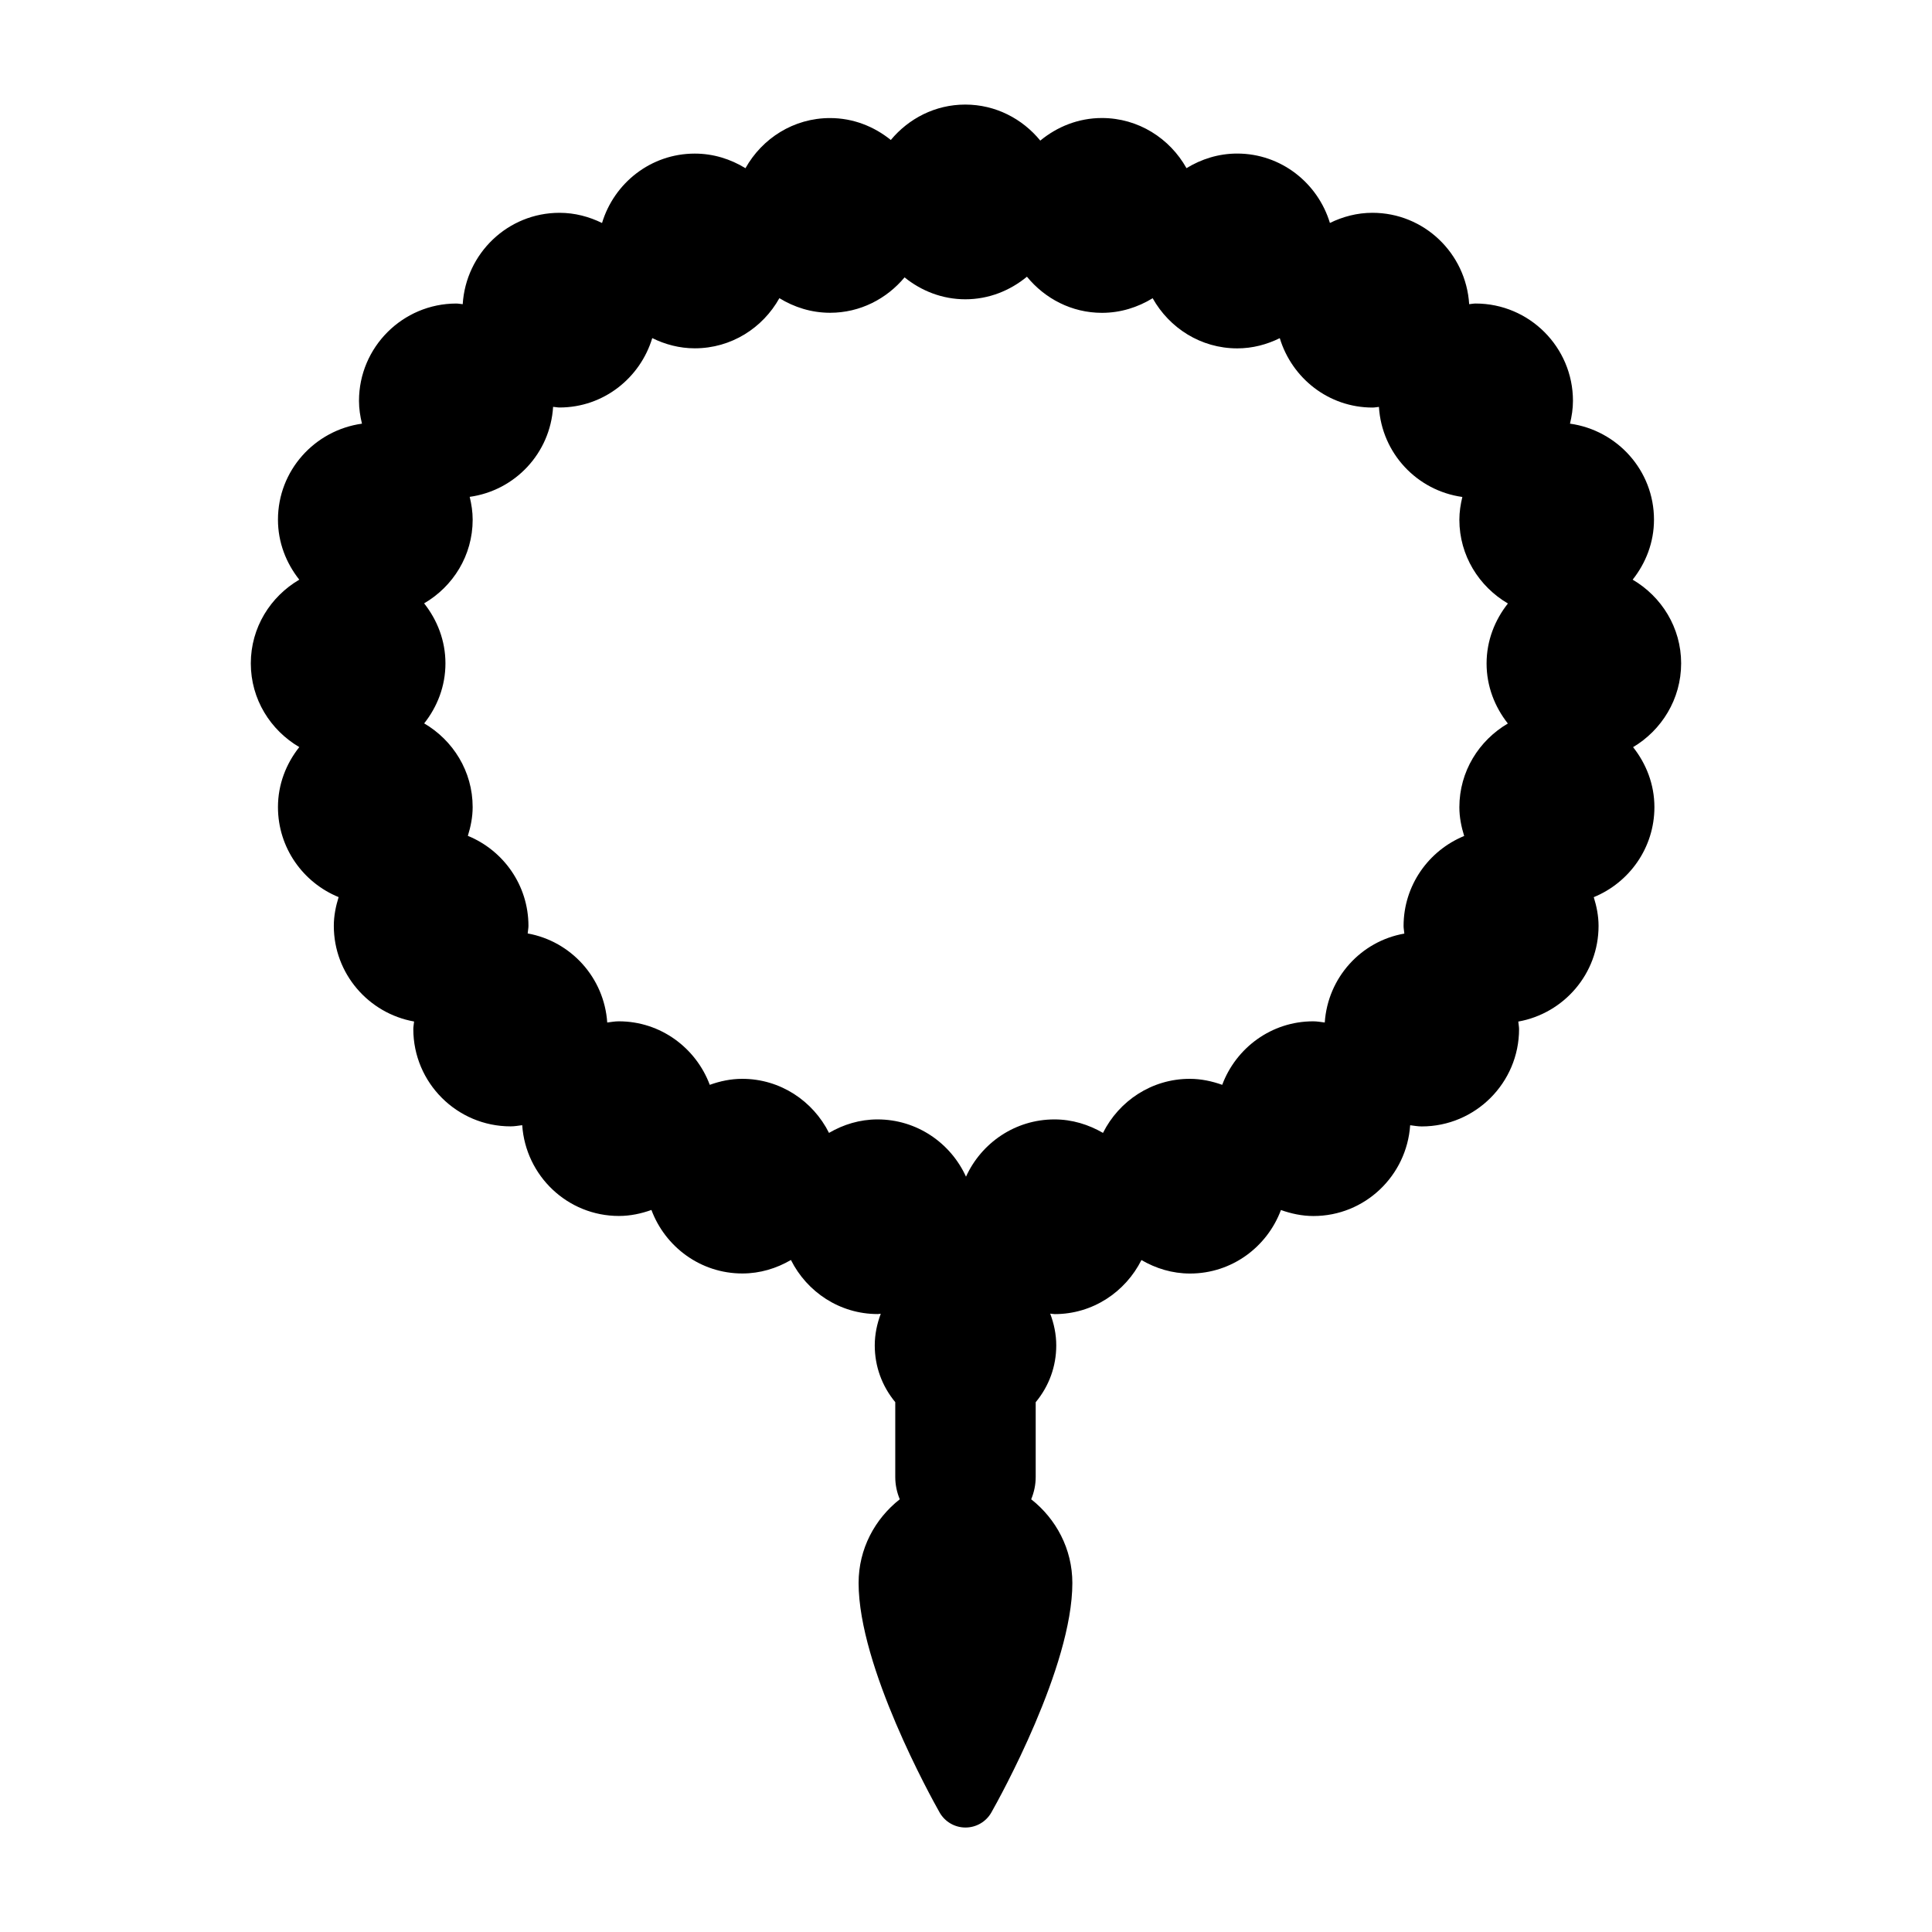 <?xml version="1.0" encoding="UTF-8"?>
<!-- Uploaded to: SVG Repo, www.svgrepo.com, Generator: SVG Repo Mixer Tools -->
<svg fill="#000000" width="800px" height="800px" version="1.1" viewBox="144 144 512 512" xmlns="http://www.w3.org/2000/svg">
 <path d="m589.52 319.8c0-9.477-5.195-17.695-12.848-22.184 3.481-4.394 5.652-9.871 5.652-15.902 0-13.02-9.73-23.695-22.262-25.441 0.473-1.953 0.789-3.953 0.789-6.047 0-14.219-11.57-25.789-25.805-25.789-0.582 0-1.117 0.125-1.699 0.172-0.836-13.477-11.949-24.215-25.648-24.215-4.047 0-7.84 1.023-11.258 2.691-3.211-10.598-12.957-18.391-24.578-18.391-4.93 0-9.508 1.465-13.43 3.871-4.426-7.887-12.754-13.289-22.418-13.289-6.219 0-11.855 2.297-16.328 5.984-4.719-5.769-11.836-9.547-19.883-9.547-7.965 0-15.004 3.699-19.727 9.383-4.426-3.574-9.98-5.809-16.105-5.809-9.668 0-17.996 5.398-22.418 13.289-3.922-2.41-8.5-3.871-13.43-3.871-11.637 0-21.379 7.793-24.578 18.391-3.434-1.676-7.211-2.699-11.273-2.699-13.68 0-24.812 10.738-25.648 24.215-0.566-0.031-1.102-0.172-1.684-0.172-14.219 0-25.805 11.57-25.805 25.789 0 2.094 0.316 4.094 0.789 6.047-12.531 1.746-22.262 12.418-22.262 25.441 0 6.031 2.172 11.508 5.652 15.902-7.652 4.488-12.848 12.691-12.848 22.184 0 9.492 5.195 17.695 12.848 22.184-3.481 4.394-5.652 9.871-5.652 15.902 0 10.785 6.66 20.012 16.074 23.852-0.754 2.426-1.273 4.961-1.273 7.621 0 12.676 9.211 23.191 21.27 25.348-0.047 0.676-0.203 1.309-0.203 2 0 14.219 11.555 25.789 25.789 25.789 1.055 0 2.047-0.188 3.07-0.316 0.914 13.414 11.996 24.059 25.633 24.059 3.039 0 5.902-0.629 8.613-1.59 3.652 9.793 13.035 16.832 24.09 16.832 4.707 0 9.07-1.355 12.879-3.574 4.234 8.453 12.91 14.328 22.984 14.328 0.285 0 0.535-0.078 0.82-0.078-0.977 2.629-1.59 5.434-1.59 8.391 0 5.543 1.906 10.77 5.434 15.035v19.836c0 2.094 0.441 4.078 1.195 5.902-6.598 5.195-10.91 13.145-10.91 22.184 0 22.215 19.27 56.914 21.461 60.805 1.402 2.473 4.016 4 6.863 4 2.852 0 5.465-1.527 6.863-4 2.203-3.891 21.461-38.59 21.461-60.805 0-9.02-4.312-16.988-10.91-22.184 0.754-1.828 1.195-3.809 1.195-5.902v-19.82c3.543-4.266 5.449-9.508 5.449-15.051 0-2.977-0.613-5.793-1.605-8.422 0.41 0.016 0.789 0.125 1.195 0.125 10.078 0 18.734-5.871 22.984-14.328 3.809 2.219 8.156 3.574 12.879 3.574 11.051 0 20.422-7.023 24.09-16.832 2.707 0.961 5.59 1.59 8.613 1.59 13.633 0 24.719-10.66 25.633-24.059 1.023 0.125 2.016 0.316 3.07 0.316 14.219 0 25.789-11.57 25.789-25.789 0-0.676-0.156-1.324-0.203-2 12.059-2.156 21.27-12.66 21.27-25.348 0-2.676-0.52-5.195-1.273-7.621 9.414-3.856 16.074-13.082 16.074-23.852 0-6.031-2.172-11.508-5.652-15.902 7.539-4.488 12.734-12.707 12.734-22.203zm-94.445 95.176c-1.023-0.125-2.016-0.316-3.07-0.316-11.051 0-20.438 7.023-24.105 16.832-2.707-0.961-5.574-1.59-8.613-1.59-10.078 0-18.75 5.871-22.984 14.328-3.809-2.203-8.156-3.574-12.863-3.574-10.422 0-19.383 6.25-23.441 15.176-4.062-8.926-13.02-15.176-23.441-15.176-4.707 0-9.07 1.355-12.863 3.574-4.234-8.453-12.91-14.328-22.984-14.328-3.039 0-5.902 0.613-8.613 1.59-3.668-9.793-13.035-16.832-24.105-16.832-1.055 0-2.047 0.188-3.07 0.316-0.805-11.871-9.605-21.539-21.082-23.602 0.047-0.676 0.203-1.309 0.203-2 0-10.785-6.644-20.012-16.059-23.867 0.754-2.426 1.273-4.945 1.273-7.621 0-9.492-5.211-17.711-12.848-22.184 3.481-4.394 5.637-9.871 5.637-15.902s-2.172-11.508-5.652-15.902c7.668-4.469 12.867-12.688 12.867-22.18 0-2.094-0.316-4.094-0.789-6.047 12.027-1.668 21.348-11.57 22.105-23.852 0.582 0.031 1.117 0.172 1.699 0.172 11.637 0 21.363-7.793 24.578-18.391 3.418 1.684 7.211 2.707 11.273 2.707 9.668 0 18.012-5.398 22.418-13.289 3.922 2.41 8.5 3.871 13.43 3.871 7.965 0 15.004-3.699 19.742-9.383 4.426 3.574 9.98 5.809 16.105 5.809 6.219 0 11.855-2.297 16.328-5.984 4.738 5.793 11.84 9.574 19.883 9.574 4.93 0 9.508-1.465 13.43-3.871 4.426 7.887 12.754 13.289 22.418 13.289 4.062 0 7.856-1.023 11.273-2.707 3.211 10.598 12.941 18.391 24.578 18.391 0.582 0 1.133-0.125 1.699-0.172 0.754 12.297 10.094 22.199 22.105 23.867-0.473 1.953-0.789 3.953-0.789 6.047 0 9.477 5.211 17.695 12.863 22.184-3.481 4.394-5.652 9.871-5.652 15.902s2.172 11.508 5.637 15.902c-7.652 4.488-12.848 12.691-12.848 22.184 0 2.676 0.52 5.195 1.273 7.621-9.398 3.856-16.059 13.082-16.059 23.867 0 0.676 0.156 1.324 0.203 2-11.504 2.012-20.289 11.68-21.09 23.566z"/>
</svg>